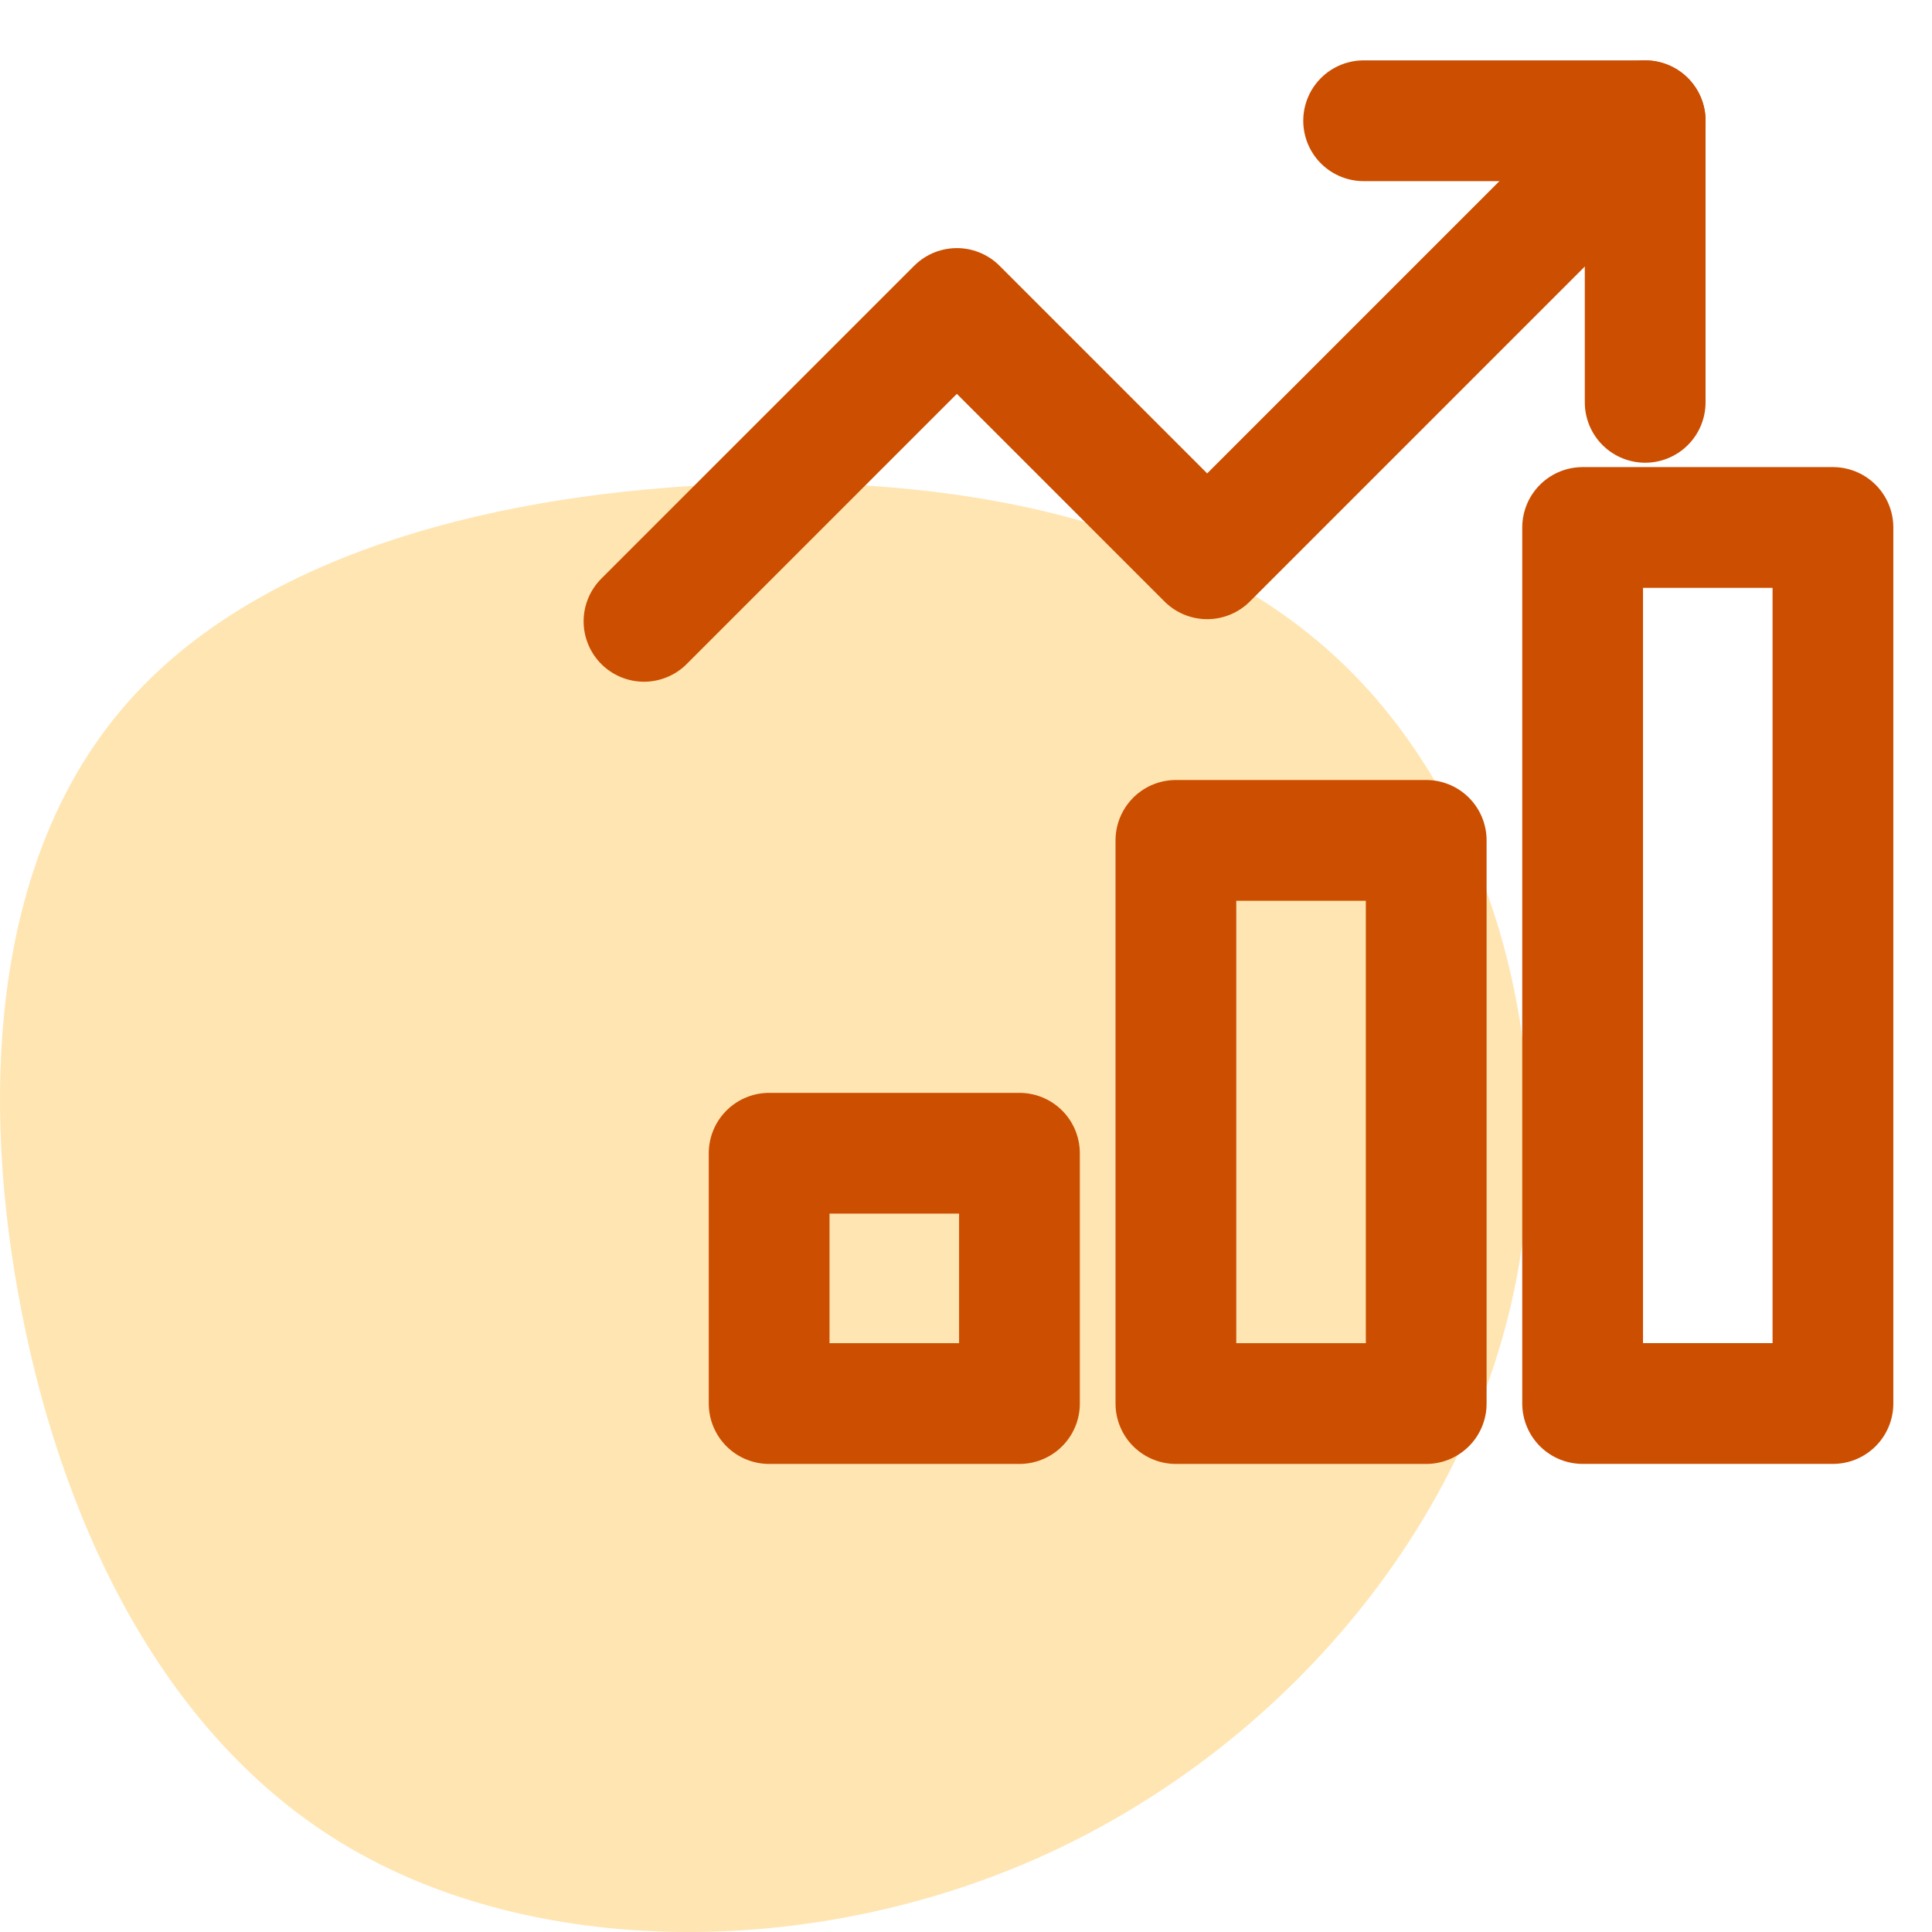 <svg xmlns="http://www.w3.org/2000/svg" width="48" height="48" viewBox="0 0 48 48">
    <g fill="none" fill-rule="evenodd">
        <path fill="#FFE5B2" d="M33.296 16.425c3.992 3.777 5.636 10.393 4.182 16.246-1.455 5.86-6 10.957-11.685 13.486-5.694 2.529-12.528 2.481-17.197-.302-4.669-2.775-7.172-8.286-8.148-13.74C-.535 26.65.01 21.235 2.968 17.69c2.951-3.555 8.314-5.24 14.165-5.614 5.842-.374 12.172.572 16.163 4.35z"/>
        <path stroke="#CC4E00" stroke-linecap="round" stroke-linejoin="round" stroke-width="3" d="M29.215 20.879H35.434V34.871H29.215zM19.109 28.652H25.328V34.871H19.109zM39.32 13.105H45.539V34.87H39.32zM16 15.437L23.773 7.664 29.992 13.883 40.874 3"/>
        <path stroke="#CC4E00" stroke-linecap="round" stroke-linejoin="round" stroke-width="3" d="M33.879 3L40.874 3 40.874 9.996"/>
    </g>
</svg>
